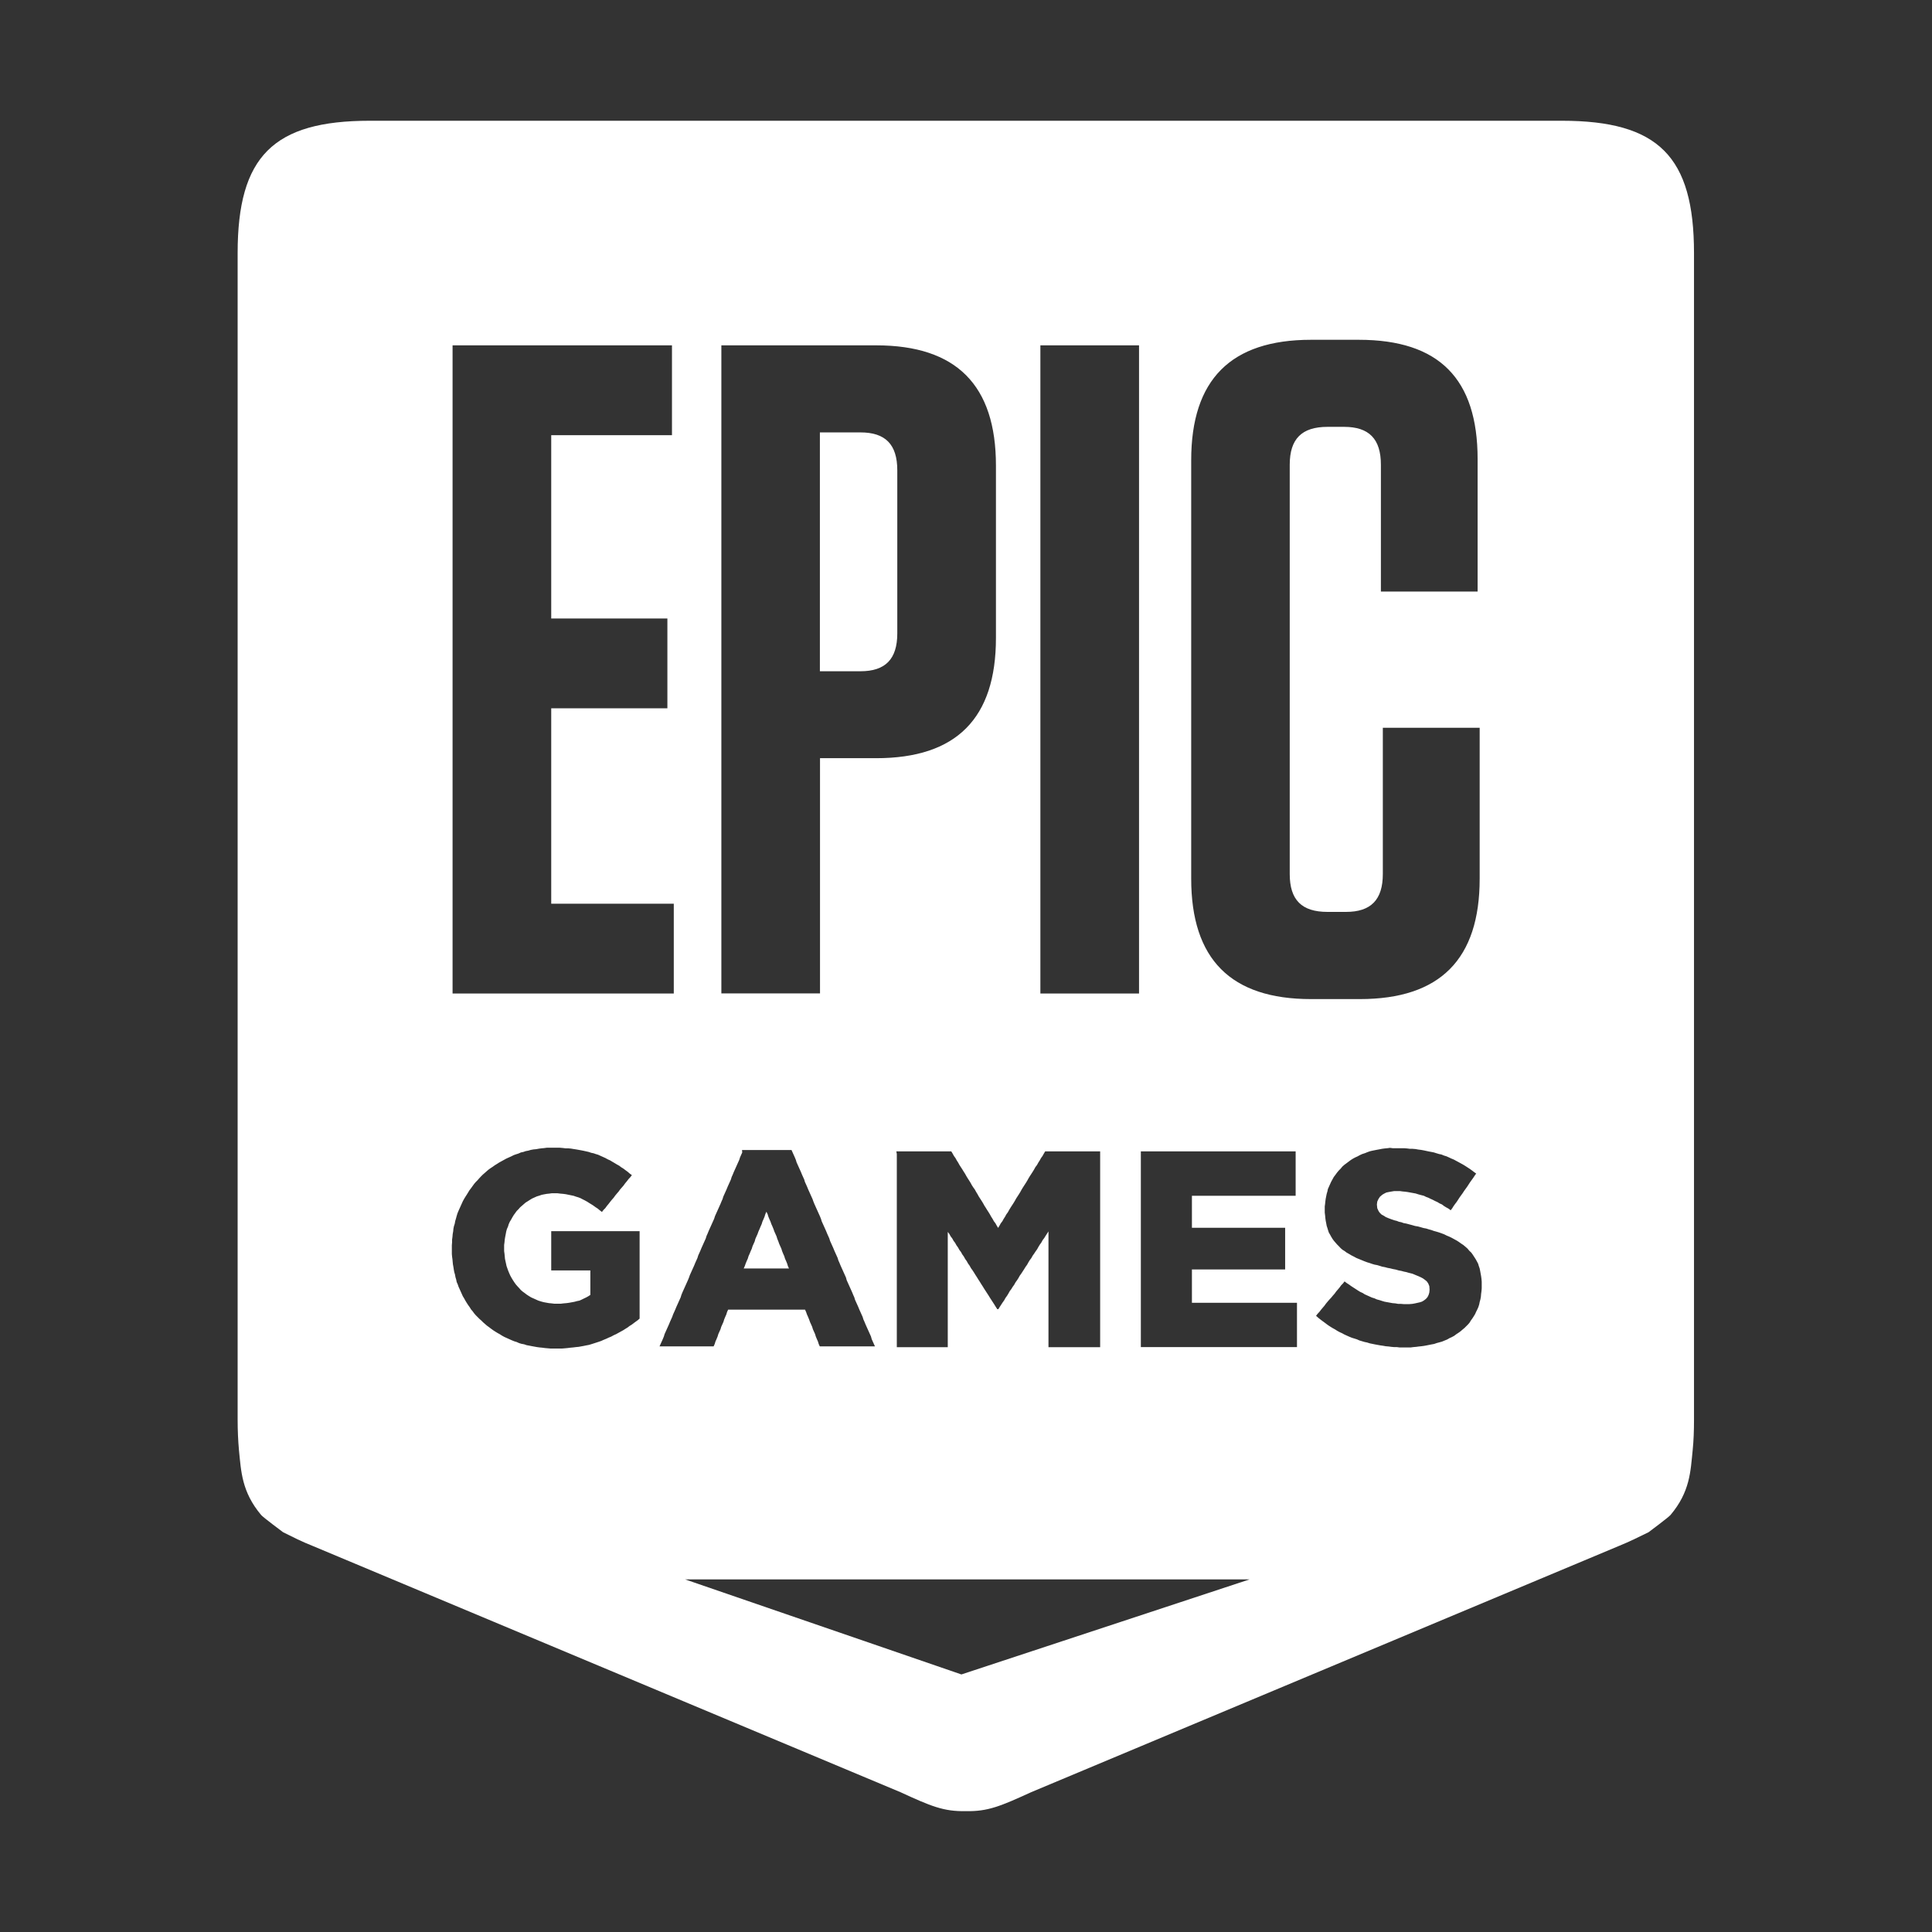 <svg width="16" height="16" version="1.1" viewBox="0 0 16 16" xml:space="preserve" xmlns="http://www.w3.org/2000/svg"><rect x="0" y="0" width="16" height="16" fill="#333333" stroke="none"/><path d="m3.063 1c-0.8 0-1.095 0.295-1.095 1.096v9.661c0 0.091 0.004 0.175 0.011 0.253 0.018 0.175 0.022 0.344 0.184 0.537 0.016 0.019 0.181 0.142 0.181 0.142 0.089 0.044 0.15 0.076 0.251 0.116l4.862 2.037c0.252 0.116 0.358 0.161 0.541 0.157h0.001c0.183 0.004 0.289-0.042 0.541-0.157l4.862-2.037c0.101-0.041 0.162-0.073 0.251-0.116 0 0 0.166-0.124 0.181-0.142 0.163-0.193 0.166-0.362 0.184-0.537 8e-3 -0.078 0.011-0.162 0.011-0.253v-9.661c0-0.801-0.295-1.096-1.095-1.096zm7.793 1.814h0.397c0.664 0 0.984 0.322 0.984 0.989v1.096h-0.801v-1.05c0-0.215-0.099-0.314-0.305-0.314h-0.137c-0.214 0-0.313 0.1-0.313 0.314v3.389c0 0.215 0.099 0.314 0.313 0.314h0.153c0.206 0 0.305-0.1 0.305-0.314v-1.211h0.802v1.25c0 0.667-0.328 0.997-0.992 0.997h-0.405c-0.664 0-0.992-0.33-0.992-0.997v-3.466c0-0.667 0.328-0.997 0.992-0.997zm-7.108 0.046h1.817v0.744h-1v1.518h0.962v0.744h-0.962v1.618h1.015v0.744h-1.832zm2.226 0h1.282c0.664 0 0.992 0.329 0.992 0.996v1.427c0 0.667-0.328 0.996-0.992 0.996h-0.465v1.948h-0.817zm2.642 0h0.817v5.368h-0.817zm-1.826 0.721v1.978h0.336c0.206 0 0.305-0.1 0.305-0.314v-1.35c0-0.215-0.099-0.314-0.305-0.314zm-2.249 5.924h0.095l0.024 2e-3 0.024 0.003h0.022l0.022 2e-3 0.024 0.004 0.02 0.003 0.022 0.004 0.022 0.004 0.02 4e-3 0.04 9e-3 0.02 7e-3 0.02 0.004 0.017 0.006 0.02 0.006 0.06 0.027 0.02 0.011 0.02 9e-3 0.018 0.011 0.019 0.011 0.018 0.011 0.02 0.011 0.017 0.013 0.018 0.011 0.017 0.013 0.018 0.013 0.017 0.015 0.018 0.013-0.013 0.017-0.015 0.016-0.013 0.017-0.015 0.018-0.013 0.018-0.013 0.015-0.015 0.017-0.013 0.018-0.013 0.015-0.015 0.018-0.013 0.018-0.015 0.017-0.013 0.016-0.013 0.017-0.015 0.018-0.013 0.018-0.015 0.015-0.013 0.017-0.017-0.013-0.018-0.015-0.017-0.011-0.018-0.013-0.017-0.011-0.018-0.011-0.017-0.011-0.02-0.011-0.018-9e-3 -0.017-0.009-0.018-7e-3 -0.02-0.006-0.02-7e-3 -0.02-4e-3 -0.044-9e-3 -0.022-0.003-0.024-2e-3 -0.024-0.003h-0.046l-0.022 0.003-0.02 2e-3 -0.022 0.004-0.02 0.004-0.02 7e-3 -0.02 0.006-0.04 0.018-0.018 0.011-0.017 0.011-0.018 0.011-0.046 0.04-0.013 0.015-0.015 0.015-0.013 0.018-0.011 0.015-0.011 0.018-0.011 0.02-0.011 0.018-9e-3 0.02-0.006 0.02-9e-3 0.02-0.006 0.022-0.004 0.022-0.004 0.02-0.004 0.024-2e-3 0.022-0.003 0.022v0.051l0.003 0.022 2e-3 0.02 2e-3 0.022 0.013 0.06 7e-3 0.02 0.006 0.017 9e-3 0.022 0.009 0.02 0.011 0.02 0.011 0.018 0.011 0.017 0.013 0.018 0.013 0.015 0.015 0.016 0.013 0.015 0.015 0.013 0.018 0.013 0.017 0.013 0.017 0.011 0.018 0.011 0.02 0.009 0.04 0.018 0.022 7e-3 0.022 0.006 0.022 0.004 0.022 0.004 0.022 2e-3 0.024 0.003h0.051l0.024-0.003 0.024-2e-3 0.022-0.003 0.022-0.004 0.022-0.004 0.022-0.006 0.02-0.004 0.02-9e-3 0.018-0.009 0.019-9e-3 0.016-9e-3 0.017-0.011v-0.203h-0.324v-0.325h0.732v0.724l-0.015 0.013-0.018 0.013-0.015 0.011-0.017 0.013-0.018 0.011-0.017 0.013-0.018 0.011-0.017 0.011-0.02 0.011-0.02 0.011-0.02 0.011-0.02 9e-3 -0.02 0.011-0.022 9e-3 -0.019 9e-3 -0.022 0.009-0.02 9e-3 -0.02 7e-3 -0.04 0.013-0.022 7e-3 -0.02 0.006-0.022 0.004-0.019 0.004-0.022 0.004-0.022 0.004-0.022 2e-3 -0.024 0.003-0.022 2e-3 -0.024 0.003-0.022 2e-3 -0.024 2e-3h-0.095l-0.022-2e-3 -0.024-2e-3 -0.022-0.003-0.022-2e-3 -0.022-0.003-0.022-0.004-0.022-0.004-0.02-0.004-0.022-4e-3 -0.02-7e-3 -0.022-0.004-0.02-0.006-0.02-9e-3 -0.02-0.006-0.022-9e-3 -0.06-0.027-0.02-0.011-0.017-0.011-0.02-0.011-0.018-0.011-0.017-0.011-0.018-0.013-0.017-0.013-0.018-0.013-0.031-0.027-0.015-0.015-0.015-0.013-0.031-0.031-0.013-0.015-0.013-0.018-0.013-0.015-0.011-0.018-0.013-0.018-0.011-0.017-0.011-0.018-0.011-0.02-0.011-0.018-0.009-0.02-0.027-0.06-0.006-0.018-9e-3 -0.02-0.004-0.02-0.006-0.02-0.004-0.022-0.006-0.02-0.004-0.022-0.003-0.02-0.004-0.022-2e-3 -0.02-2e-3 -0.022-0.003-0.022-2e-3 -0.022v-0.073l2e-3 -0.024v-0.022l0.003-0.022 2e-3 -0.024 0.004-0.022 2e-3 -0.022 0.004-0.02 7e-3 -0.022 0.004-0.022 0.006-0.02 0.006-0.022 0.006-0.02 9e-3 -0.022 9e-3 -0.02 9e-3 -0.02 9e-3 -0.02 0.009-0.02 0.011-0.02 0.011-0.018 0.011-0.017 0.011-0.018 0.011-0.018 0.013-0.017 0.013-0.018 0.013-0.018 0.013-0.015 0.015-0.015 0.013-0.015 0.015-0.016 0.015-0.015 0.015-0.013 0.017-0.015 0.015-0.013 0.018-0.013 0.017-0.011 0.018-0.013 0.018-0.011 0.017-0.011 0.02-0.011 0.02-0.011 0.02-0.011 0.02-9e-3 0.02-0.009 0.022-0.011 0.017-0.006 0.022-7e-3 0.02-0.009 0.02-0.004 0.02-7e-3 0.022-0.004 0.02-0.006 0.022-0.004 0.022-2e-3 0.022-0.004 0.022-0.003 0.022-2e-3 0.022-0.003zm6.993 0.004h0.095l0.024 2e-3 0.024 0.003h0.022l0.024 2e-3 0.022 0.004 0.024 0.003 0.022 0.004 0.042 0.009 0.022 0.004 0.02 0.004 0.022 7e-3 0.02 0.006 0.02 0.004 0.022 9e-3 0.02 0.006 0.02 9e-3 0.019 9e-3 0.022 9e-3 0.02 0.011 0.017 9e-3 0.02 0.011 0.02 0.011 0.018 0.011 0.02 0.013 0.017 0.011 0.018 0.013 0.017 0.013 0.018 0.013-0.013 0.018-0.011 0.017-0.013 0.018-0.013 0.018-0.013 0.02-0.011 0.017-0.013 0.018-0.013 0.018-0.011 0.017-0.013 0.018-0.013 0.018-0.011 0.017-0.013 0.02-0.013 0.017-0.013 0.018-0.011 0.018-0.013 0.017-0.017-0.013-0.02-0.011-0.018-0.011-0.017-0.013-0.02-9e-3 -0.018-0.011-0.02-9e-3 -0.017-9e-3 -0.02-0.009-0.018-9e-3 -0.019-7e-3 -0.018-9e-3 -0.024-0.006-0.022-0.006-0.022-7e-3 -0.022-0.004-0.022-4e-3 -0.022-0.004-0.022-0.003-0.022-2e-3 -0.02-0.003h-0.048l-0.024 0.004-0.022 0.004-0.019 0.004-0.018 9e-3 -0.015 9e-3 -0.02 0.017-0.013 0.02-0.009 0.02-0.003 0.022v0.004l0.003 0.029 0.011 0.024 9e-3 0.013 0.015 0.015 0.02 0.011 0.017 0.011 0.022 9e-3 0.024 0.009 0.027 9e-3 0.017 0.004 0.017 7e-3 0.02 4e-3 0.019 7e-3 0.022 0.004 0.049 0.013 0.024 7e-3 0.024 0.004 0.022 0.006 0.024 7e-3 0.022 4e-3 0.022 7e-3 0.022 0.006 0.019 7e-3 0.022 0.006 0.02 0.006 0.02 7e-3 0.024 0.009 0.022 0.011 0.022 0.009 0.022 0.011 0.04 0.022 0.017 0.011 0.018 0.013 0.017 0.011 0.018 0.015 0.017 0.015 0.015 0.018 0.016 0.015 0.013 0.018 0.013 0.02 0.011 0.017 0.011 0.02 9e-3 0.017 0.006 0.02 7e-3 0.02 4e-3 0.02 0.004 0.022 0.004 0.022 0.003 0.022 2e-3 0.024v0.054l-2e-3 0.024-0.003 0.022-2e-3 0.024-0.004 0.022-0.006 0.022-0.004 0.02-7e-3 0.022-0.009 0.02-9e-3 0.018-9e-3 0.02-0.011 0.018-0.011 0.017-0.013 0.018-0.011 0.018-0.013 0.015-0.015 0.015-0.013 0.013-0.018 0.015-0.015 0.013-0.018 0.013-0.017 0.011-0.017 0.013-0.02 0.011-0.02 9e-3 -0.019 0.011-0.022 9e-3 -0.022 9e-3 -0.022 0.006-0.022 0.006-0.02 7e-3 -0.022 0.004-0.02 4e-3 -0.02 0.004-0.022 0.004-0.022 0.003-0.02 2e-3 -0.022 0.003-0.024 2e-3 -0.022 0.003h-0.093l-0.022-0.003h-0.024l-0.022-2e-3 -0.022-0.003-0.024-2e-3 -0.022-0.004-0.022-0.003-0.022-0.004-0.022-4e-3 -0.044-9e-3 -0.022-7e-3 -0.02-0.004-0.044-0.013-0.02-9e-3 -0.022-7e-3 -0.02-0.006-0.022-9e-3 -0.02-9e-3 -0.02-0.009-0.02-0.011-0.02-9e-3 -0.02-0.011-0.017-0.011-0.02-0.011-0.018-0.011-0.017-0.011-0.018-0.013-0.017-0.013-0.018-0.013-0.017-0.013-0.016-0.013-0.017-0.015 0.013-0.017 0.015-0.016 0.013-0.017 0.015-0.018 0.013-0.015 0.013-0.018 0.015-0.018 0.013-0.015 0.016-0.017 0.013-0.016 0.015-0.017 0.013-0.018 0.013-0.015 0.015-0.018 0.013-0.018 0.015-0.015 0.013-0.017 0.017 0.013 0.02 0.013 0.018 0.013 0.02 0.013 0.017 0.011 0.02 0.013 0.018 0.011 0.02 9e-3 0.017 0.011 0.06 0.027 0.02 0.006 0.02 9e-3 0.022 0.006 0.022 7e-3 0.02 0.006 0.022 0.004 0.022 0.004 0.022 0.004 0.024 2e-3 0.022 0.004h0.022l0.024 2e-3h0.049l0.024-2e-3 0.022-0.004 0.04-9e-3 0.018-0.006 0.015-9e-3 0.017-0.013 0.013-0.015 9e-3 -0.018 0.006-0.02 2e-3 -0.022v-0.004l-2e-3 -0.027-9e-3 -0.022-0.011-0.016-0.015-0.013-0.018-0.013-0.017-9e-3 -0.02-9e-3 -0.022-9e-3 -0.026-0.011-0.015-0.004-0.017-0.004-0.02-0.006-0.02-0.004-0.022-0.006-0.022-0.004-0.024-7e-3 -0.022-0.004-0.024-0.006-0.022-0.004-0.022-0.006-0.022-0.004-0.022-7e-3 -0.02-0.006-0.022-0.004-0.02-0.006-0.02-7e-3 -0.02-0.006-0.024-9e-3 -0.022-9e-3 -0.022-0.009-0.022-9e-3 -0.02-0.011-0.022-0.011-0.018-0.011-0.02-0.011-0.017-0.013-0.018-0.011-0.015-0.013-0.015-0.016-0.015-0.015-0.013-0.015-0.013-0.015-0.011-0.015-0.011-0.018-0.011-0.02-9e-3 -0.015-0.006-0.018-0.006-0.02-0.006-0.018-0.004-0.022-0.004-0.02-0.003-0.022-2e-3 -0.022-0.003-0.024v-0.051l0.003-0.022 2e-3 -0.02 0.003-0.022 0.004-0.02 0.004-0.02 0.006-0.02 0.004-0.02 0.009-0.02 9e-3 -0.02 9e-3 -0.02 0.011-0.02 0.011-0.02 0.013-0.017 0.013-0.018 0.015-0.018 0.015-0.015 0.015-0.018 0.017-0.015 0.015-0.011 0.036-0.027 0.017-0.011 0.02-0.011 0.02-9e-3 0.02-0.011 0.02-9e-3 0.022-7e-3 0.022-0.009 0.02-7e-3 0.017-0.004 0.02-0.004 0.02-4e-3 0.022-0.004 0.02-0.004 0.022-0.003 0.022-2e-3 0.022-0.003zm-5.389 0.015h0.41l0.018 0.04 0.009 0.02 9e-3 0.022 0.006 0.02 0.018 0.04 9e-3 0.02 9e-3 0.02 0.009 0.022 9e-3 0.02 9e-3 0.02 0.006 0.02 0.018 0.04 0.009 0.022 9e-3 0.02 0.018 0.04 0.009 0.02 7e-3 0.02 0.009 0.022 0.036 0.08 0.009 0.02 9e-3 0.022 0.006 0.02 0.018 0.04 9e-3 0.02 0.009 0.02 9e-3 0.022 0.018 0.04 0.006 0.02 9e-3 0.02 0.009 0.02 9e-3 0.02 9e-3 0.022 9e-3 0.02 9e-3 0.02 0.009 0.02 0.006 0.02 9e-3 0.02 9e-3 0.022 0.018 0.04 0.009 0.02 0.018 0.04 0.006 0.022 0.018 0.04 0.009 0.02 9e-3 0.02 9e-3 0.02 9e-3 0.022 9e-3 0.02 0.006 0.02 0.009 0.02 0.018 0.04 9e-3 0.022 9e-3 0.02 0.009 0.02 9e-3 0.02 0.006 0.02 9e-3 0.02 9e-3 0.022 9e-3 0.02 0.009 0.02 0.027 0.06 0.006 0.022 9e-3 0.02 0.009 0.02 9e-3 0.02h-0.457l-9e-3 -0.02-0.006-0.02-9e-3 -0.02-9e-3 -0.022-0.006-0.02-0.018-0.04-0.006-0.02-9e-3 -0.02-0.009-0.02-7e-3 -0.02-0.009-0.022-9e-3 -0.02-7e-3 -0.02-9e-3 -0.02h-0.637l-0.009 0.02-0.006 0.02-9e-3 0.02-9e-3 0.022-0.006 0.02-0.018 0.04-0.006 0.02-0.018 0.04-0.006 0.02-9e-3 0.022-9e-3 0.02-0.006 0.02-9e-3 0.02h-0.448l0.009-0.02 0.018-0.04 9e-3 -0.022 0.006-0.02 0.018-0.04 0.009-0.02 9e-3 -0.02 9e-3 -0.022 0.009-0.02 9e-3 -0.02 7e-3 -0.02 0.009-0.02 9e-3 -0.02 9e-3 -0.022 9e-3 -0.02 0.009-0.02 9e-3 -0.02 9e-3 -0.02 0.006-0.02 9e-3 -0.022 9e-3 -0.02 9e-3 -0.02 0.009-0.02 0.018-0.04 0.009-0.022 7e-3 -0.02 9e-3 -0.02 0.009-0.02 0.018-0.04 9e-3 -0.022 0.009-0.02 9e-3 -0.02 0.006-0.02 9e-3 -0.02 9e-3 -0.02 9e-3 -0.022 9e-3 -0.02 0.009-0.02 9e-3 -0.02 9e-3 -0.02 0.006-0.02 9e-3 -0.02 9e-3 -0.022 0.009-0.02 9e-3 -0.02 0.018-0.04 0.009-0.02 7e-3 -0.022 0.009-0.02 0.036-0.08 0.009-0.022 9e-3 -0.02 0.006-0.02 0.018-0.04 9e-3 -0.02 0.009-0.022 0.027-0.06 0.006-0.02 9e-3 -0.02 0.009-0.022 9e-3 -0.02 9e-3 -0.02 0.018-0.04 0.009-0.02 7e-3 -0.022 0.009-0.02 9e-3 -0.02zm1.278 0.011h0.455l0.011 0.018 0.011 0.02 0.013 0.018 0.011 0.02 0.011 0.017 0.011 0.02 0.011 0.017 0.013 0.02 0.011 0.018 0.011 0.017 0.011 0.02 0.011 0.018 0.013 0.02 0.011 0.018 0.011 0.02 0.011 0.017 0.013 0.018 0.011 0.02 0.011 0.018 0.011 0.02 0.011 0.017 0.013 0.02 0.011 0.018 0.011 0.02 0.011 0.017 0.011 0.018 0.013 0.02 0.011 0.018 0.011 0.02 0.011 0.017 0.011 0.02 0.013 0.017 0.011 0.02 0.011 0.018 0.011-0.018 0.011-0.02 0.013-0.017 0.011-0.02 0.011-0.017 0.011-0.02 0.013-0.018 0.011-0.02 0.011-0.018 0.011-0.017 0.013-0.02 0.011-0.018 0.011-0.02 0.011-0.017 0.013-0.02 0.011-0.018 0.011-0.02 0.011-0.018 0.011-0.017 0.013-0.02 0.011-0.018 0.011-0.02 0.011-0.018 0.013-0.02 0.011-0.017 0.011-0.018 0.011-0.02 0.013-0.017 0.011-0.02 0.011-0.017 0.011-0.02 0.013-0.018 0.011-0.02 0.011-0.018h0.455v1.622h-0.428v-0.959l-0.011 0.017-0.013 0.02-0.011 0.018-0.013 0.017-0.011 0.02-0.013 0.018-0.011 0.018-0.011 0.02-0.013 0.018-0.011 0.017-0.013 0.018-0.011 0.02-0.013 0.017-0.011 0.018-0.011 0.02-0.013 0.018-0.011 0.018-0.013 0.02-0.011 0.017-0.013 0.018-0.011 0.02-0.011 0.017-0.013 0.018-0.011 0.02-0.013 0.018-0.011 0.018-0.013 0.017-0.011 0.02-0.011 0.018-0.013 0.018-0.011 0.02-0.013 0.018-0.011 0.017-0.013 0.02-0.011 0.018h-9e-3l-0.013-0.02-0.011-0.018-0.013-0.02-0.011-0.017-0.013-0.02-0.011-0.018-0.013-0.02-0.011-0.017-0.013-0.02-0.011-0.018-0.013-0.02-0.011-0.018-0.013-0.02-0.011-0.018-0.013-0.02-0.011-0.018-0.013-0.02-0.013-0.018-0.011-0.02-0.013-0.018-0.011-0.02-0.013-0.018-0.011-0.02-0.013-0.018-0.011-0.02-0.013-0.017-0.011-0.02-0.013-0.018-0.011-0.02-0.013-0.017-0.011-0.02-0.013-0.017-0.011-0.02-0.013-0.017v0.955h-0.422v-1.6zm2.025 0h1.282v0.368h-0.859v0.265h0.772v0.345h-0.772v0.276h0.87v0.367h-1.293v-1.6zm-3.101 0.5-9e-3 0.02-0.006 0.02-9e-3 0.022-9e-3 0.02-0.006 0.02-9e-3 0.02-9e-3 0.022-0.009 0.02-7e-3 0.02-0.009 0.02-9e-3 0.02-0.006 0.022-9e-3 0.02-9e-3 0.02-0.006 0.02-9e-3 0.02-9e-3 0.022-9e-3 0.02-0.006 0.02-9e-3 0.02-0.009 0.022-7e-3 0.02-0.009 0.02h0.375l-9e-3 -0.02-0.006-0.02-9e-3 -0.022-9e-3 -0.02-0.006-0.02-9e-3 -0.02-9e-3 -0.022-0.006-0.02-9e-3 -0.02-0.009-0.02-7e-3 -0.02-9e-3 -0.022-0.006-0.02-9e-3 -0.02-0.009-0.02-7e-3 -0.02-0.009-0.022-9e-3 -0.02-7e-3 -0.02-0.009-0.02-9e-3 -0.022-0.006-0.02zm-0.673 3.045h4.674l-2.386 0.787z" fill="#fff" fill-rule="evenodd"/></svg>
